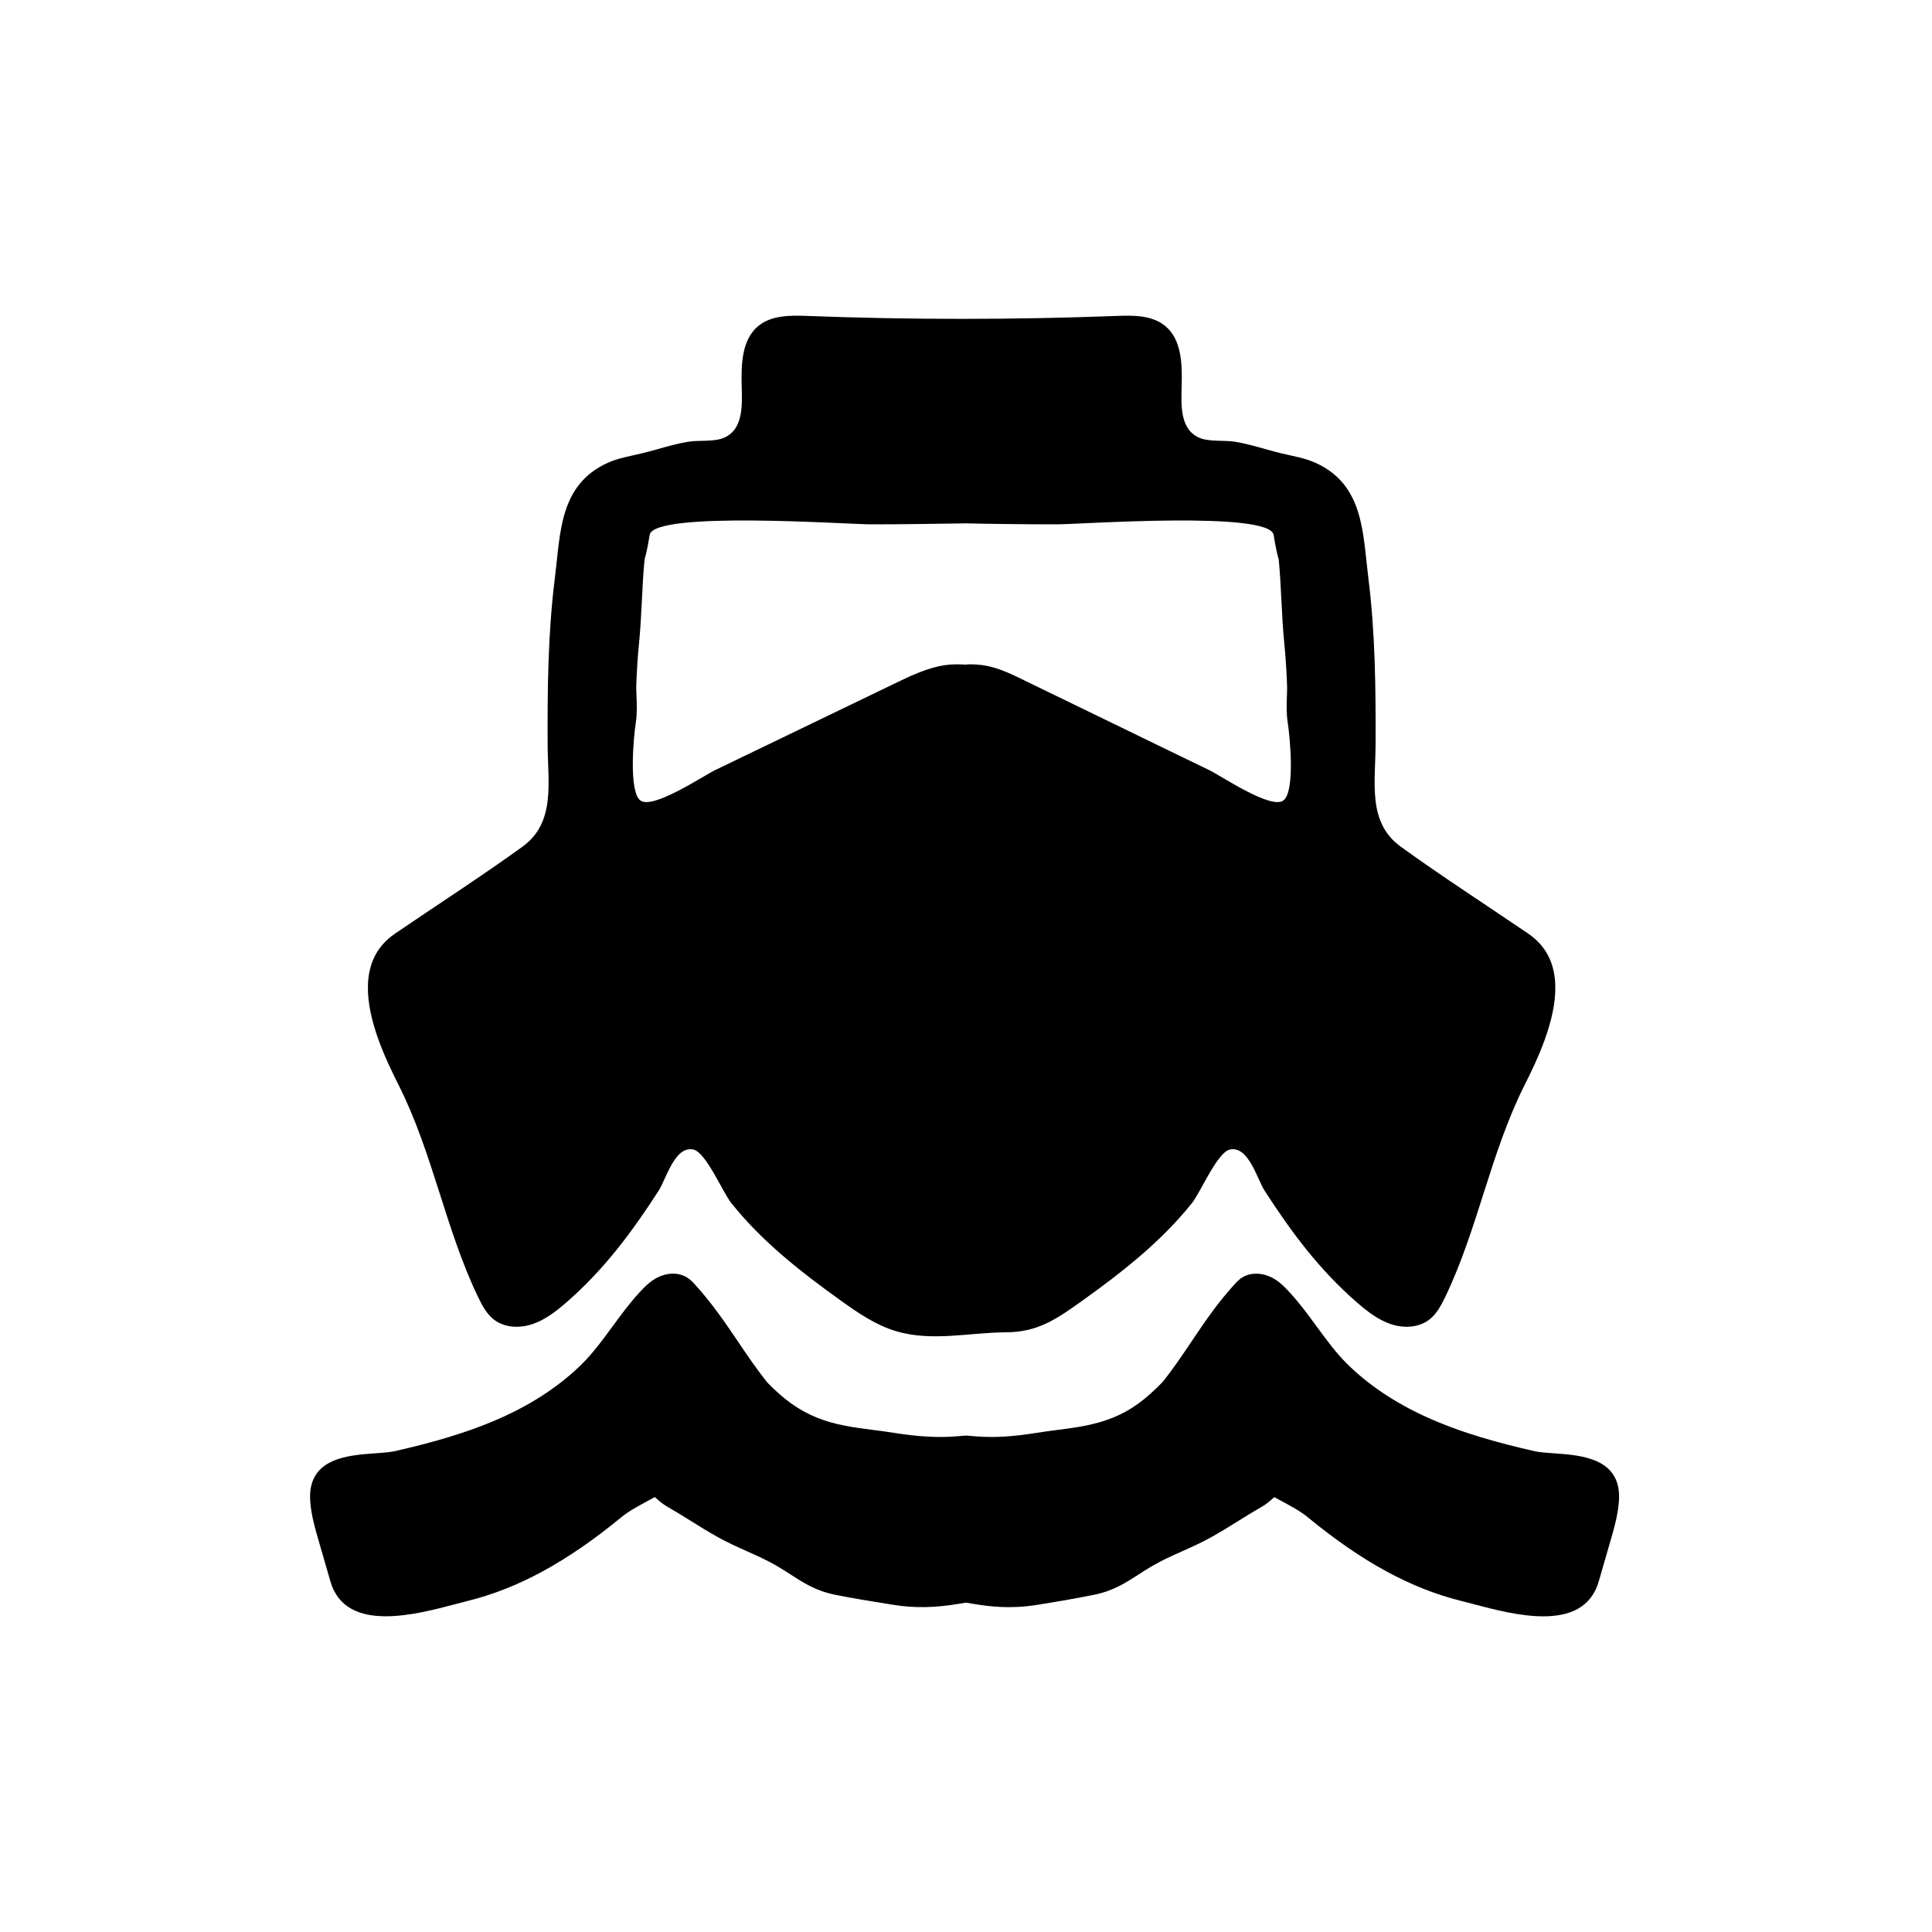 <?xml version="1.0" encoding="UTF-8"?>
<!-- Uploaded to: SVG Repo, www.svgrepo.com, Generator: SVG Repo Mixer Tools -->
<svg fill="#000000" width="800px" height="800px" version="1.1" viewBox="144 144 512 512" xmlns="http://www.w3.org/2000/svg">
 <g>
  <path d="m572.56 537c-2.16-6.82-10.594-7.422-16.75-7.856-2.012-0.141-3.914-0.277-5.246-0.586-8.777-2.016-19.062-4.684-28.848-9.164-8.168-3.75-15.129-8.43-20.688-13.926-2.969-2.938-5.461-6.34-8.102-9.945-2.18-2.984-4.438-6.066-6.996-8.855-1.234-1.352-2.777-3.031-4.875-4.106-2.578-1.324-5.441-1.375-7.652-0.141-1.039 0.586-1.738 1.375-2.574 2.316-4.328 4.766-7.734 9.828-11.027 14.723-2.422 3.602-4.934 7.332-7.633 10.715-4.699 4.863-8.543 7.629-13.289 9.539-4.867 1.961-9.629 2.578-14.672 3.234-1.82 0.238-3.672 0.48-5.566 0.785-6.219 0.996-11.273 1.301-15.922 0.922l-2.723-0.215-2.719 0.215c-4.664 0.383-10.152 0.066-16.293-0.922-1.926-0.312-3.812-0.555-5.68-0.797-5.098-0.656-9.91-1.273-14.746-3.223-4.781-1.926-8.785-4.777-13.23-9.355-2.84-3.559-5.352-7.269-7.777-10.863-3.316-4.906-6.746-9.98-11.336-15.039-0.578-0.645-1.301-1.449-2.348-2.035-2.211-1.238-5.078-1.184-7.656 0.141-1.953 0.996-3.371 2.449-4.891 4.106-2.555 2.793-4.812 5.875-6.992 8.852-2.641 3.606-5.141 7.012-8.105 9.949-5.551 5.488-12.508 10.176-20.688 13.926-9.777 4.481-20.066 7.148-28.848 9.164-1.328 0.309-3.234 0.438-5.246 0.586-6.16 0.434-14.594 1.031-16.75 7.856-0.672 2.109-0.551 4.266-0.398 5.707 0.348 3.379 1.27 6.555 2.16 9.621l3.109 10.75c2.066 7.125 7.969 9.254 14.695 9.254 6.238 0 13.184-1.832 18.43-3.219 1.148-0.301 2.211-0.586 3.184-0.828 13.41-3.309 26.359-10.352 40.754-22.172 2-1.641 4.379-2.922 6.891-4.273 0.68-0.363 1.359-0.73 2.023-1.102 0.105 0.098 0.215 0.191 0.324 0.289 0.836 0.742 1.785 1.578 3.043 2.297 2.086 1.188 4.125 2.457 6.168 3.734 2.328 1.449 4.648 2.898 7.043 4.231 2.731 1.523 5.352 2.695 7.883 3.828 2.695 1.203 5.238 2.336 7.82 3.84 1.309 0.754 2.492 1.527 3.641 2.266 3.488 2.254 6.777 4.383 11.84 5.402 4.902 0.984 8.973 1.633 13.68 2.383l1.93 0.309c5.352 0.855 10.758 0.781 16.977-0.258l2.109-0.34 2.106 0.348c4.422 0.734 9.859 1.336 16.605 0.258 5.562-0.891 9.68-1.578 15.234-2.691 5.062-1.023 8.352-3.148 11.844-5.406 1.148-0.742 2.328-1.508 3.633-2.262 2.574-1.496 5.117-2.629 7.809-3.836 2.543-1.133 5.164-2.309 7.894-3.828 2.402-1.34 4.731-2.793 7.062-4.242 2.035-1.27 4.07-2.535 6.156-3.723 1.258-0.715 2.207-1.559 3.043-2.297 0.105-0.098 0.215-0.191 0.324-0.289 0.672 0.371 1.352 0.734 2.023 1.102 2.516 1.355 4.891 2.629 6.891 4.273 14.391 11.82 27.34 18.863 40.75 22.172 0.973 0.242 2.039 0.523 3.188 0.828 5.246 1.387 12.191 3.219 18.43 3.219 6.727 0 12.629-2.133 14.695-9.254l3.109-10.75c0.891-3.066 1.809-6.242 2.16-9.621 0.156-1.453 0.277-3.609-0.395-5.719z"/>
  <path d="m270.71 487.76c1.074 2.227 2.281 4.5 4.254 5.996 2.816 2.137 6.777 2.277 10.125 1.152 3.352-1.125 6.219-3.344 8.887-5.656 10.055-8.711 17.426-18.641 24.551-29.668 2.016-3.117 4.277-12.016 9.23-10.941 3.332 0.719 7.769 11.324 10.012 14.141 8.148 10.238 18.594 18.402 29.176 25.973 4.543 3.25 9.25 6.473 14.609 8.047 9.547 2.797 19.254 0.328 28.93 0.277 8.496-0.047 13.336-3.375 20.254-8.324 10.578-7.566 21.027-15.734 29.176-25.973 2.246-2.82 6.688-13.422 10.012-14.141 4.949-1.074 7.215 7.824 9.23 10.941 7.129 11.027 14.496 20.957 24.551 29.668 2.672 2.312 5.535 4.535 8.887 5.656 3.352 1.125 7.309 0.984 10.125-1.152 1.969-1.496 3.18-3.762 4.254-5.996 8.695-18.055 11.984-38.164 21.062-56.219 3.352-6.66 8.316-17.055 8.137-26.199-0.105-5.422-2.019-10.402-7.16-13.906-11.246-7.672-22.746-15.07-33.781-23.043-8.879-6.418-6.727-16.973-6.688-27.145 0.055-14.777-0.082-29.598-1.941-44.281-1.465-11.566-1.102-24.465-13.945-30.301-2.777-1.258-5.82-1.758-8.785-2.457-4.195-0.988-8.305-2.43-12.559-3.141-2.875-0.48-6.902 0.109-9.594-1.102-5.219-2.352-4.672-9.047-4.555-14.082 0.125-5.547-0.059-11.898-4.324-15.453-3.481-2.906-8.398-2.883-12.93-2.707-27.059 1.031-54.852 1.039-82.004 0-4.527-0.172-9.523-0.195-13.004 2.707-4.262 3.559-4.481 9.906-4.359 15.453 0.109 5.031 0.645 11.73-4.574 14.082-2.691 1.215-6.723 0.625-9.602 1.102-4.258 0.707-8.375 2.144-12.566 3.141-2.969 0.699-6.012 1.199-8.785 2.457-12.848 5.836-12.484 18.73-13.949 30.301-1.859 14.68-1.996 29.504-1.941 44.281 0.039 10.172 2.191 20.727-6.688 27.145-11.035 7.977-22.535 15.371-33.781 23.043-5.141 3.508-7.055 8.484-7.16 13.906-0.18 9.145 4.793 19.539 8.137 26.199 9.094 18.055 12.383 38.16 21.078 56.219zm41.777-152.19c0.383-2.422 0.281-4.922 0.188-7.133-0.035-0.805-0.066-1.598-0.074-2.254 0.125-4.074 0.379-7.949 0.73-11.508 0.387-3.836 0.578-7.664 0.77-11.496 0.18-3.637 0.359-7.273 0.715-10.914 0.559-1.828 1.078-4.805 1.344-6.492 1.02-6.453 52.309-2.816 58.684-2.816 8.379 0 16.773-0.133 25.156-0.262 5.039 0.133 15.625 0.262 24 0.262 6.379 0 56.512-3.637 57.531 2.816 0.266 1.688 0.781 4.664 1.344 6.492 0.352 3.637 0.535 7.273 0.715 10.914 0.191 3.836 0.387 7.664 0.777 11.496 0.348 3.559 0.609 7.43 0.734 11.508-0.012 0.656-0.02 1.445-0.055 2.254-0.098 2.207-0.16 4.711 0.223 7.133 0.562 3.559 2.031 18.324-1.203 20.598-3.356 2.352-16.445-6.555-19.629-8.09-15.906-7.672-31.523-15.34-47.434-23.016-4.281-2.066-8.07-4.156-12.777-4.816-1.77-0.246-4.227-0.23-4.227-0.105-1.812-0.125-3.613-0.141-5.387 0.105-4.707 0.66-9.074 2.75-13.355 4.816-15.906 7.672-31.816 15.34-47.723 23.016-3.184 1.535-16.418 10.445-19.773 8.09-3.234-2.273-1.84-17.043-1.273-20.598z"/>
 </g>
</svg>